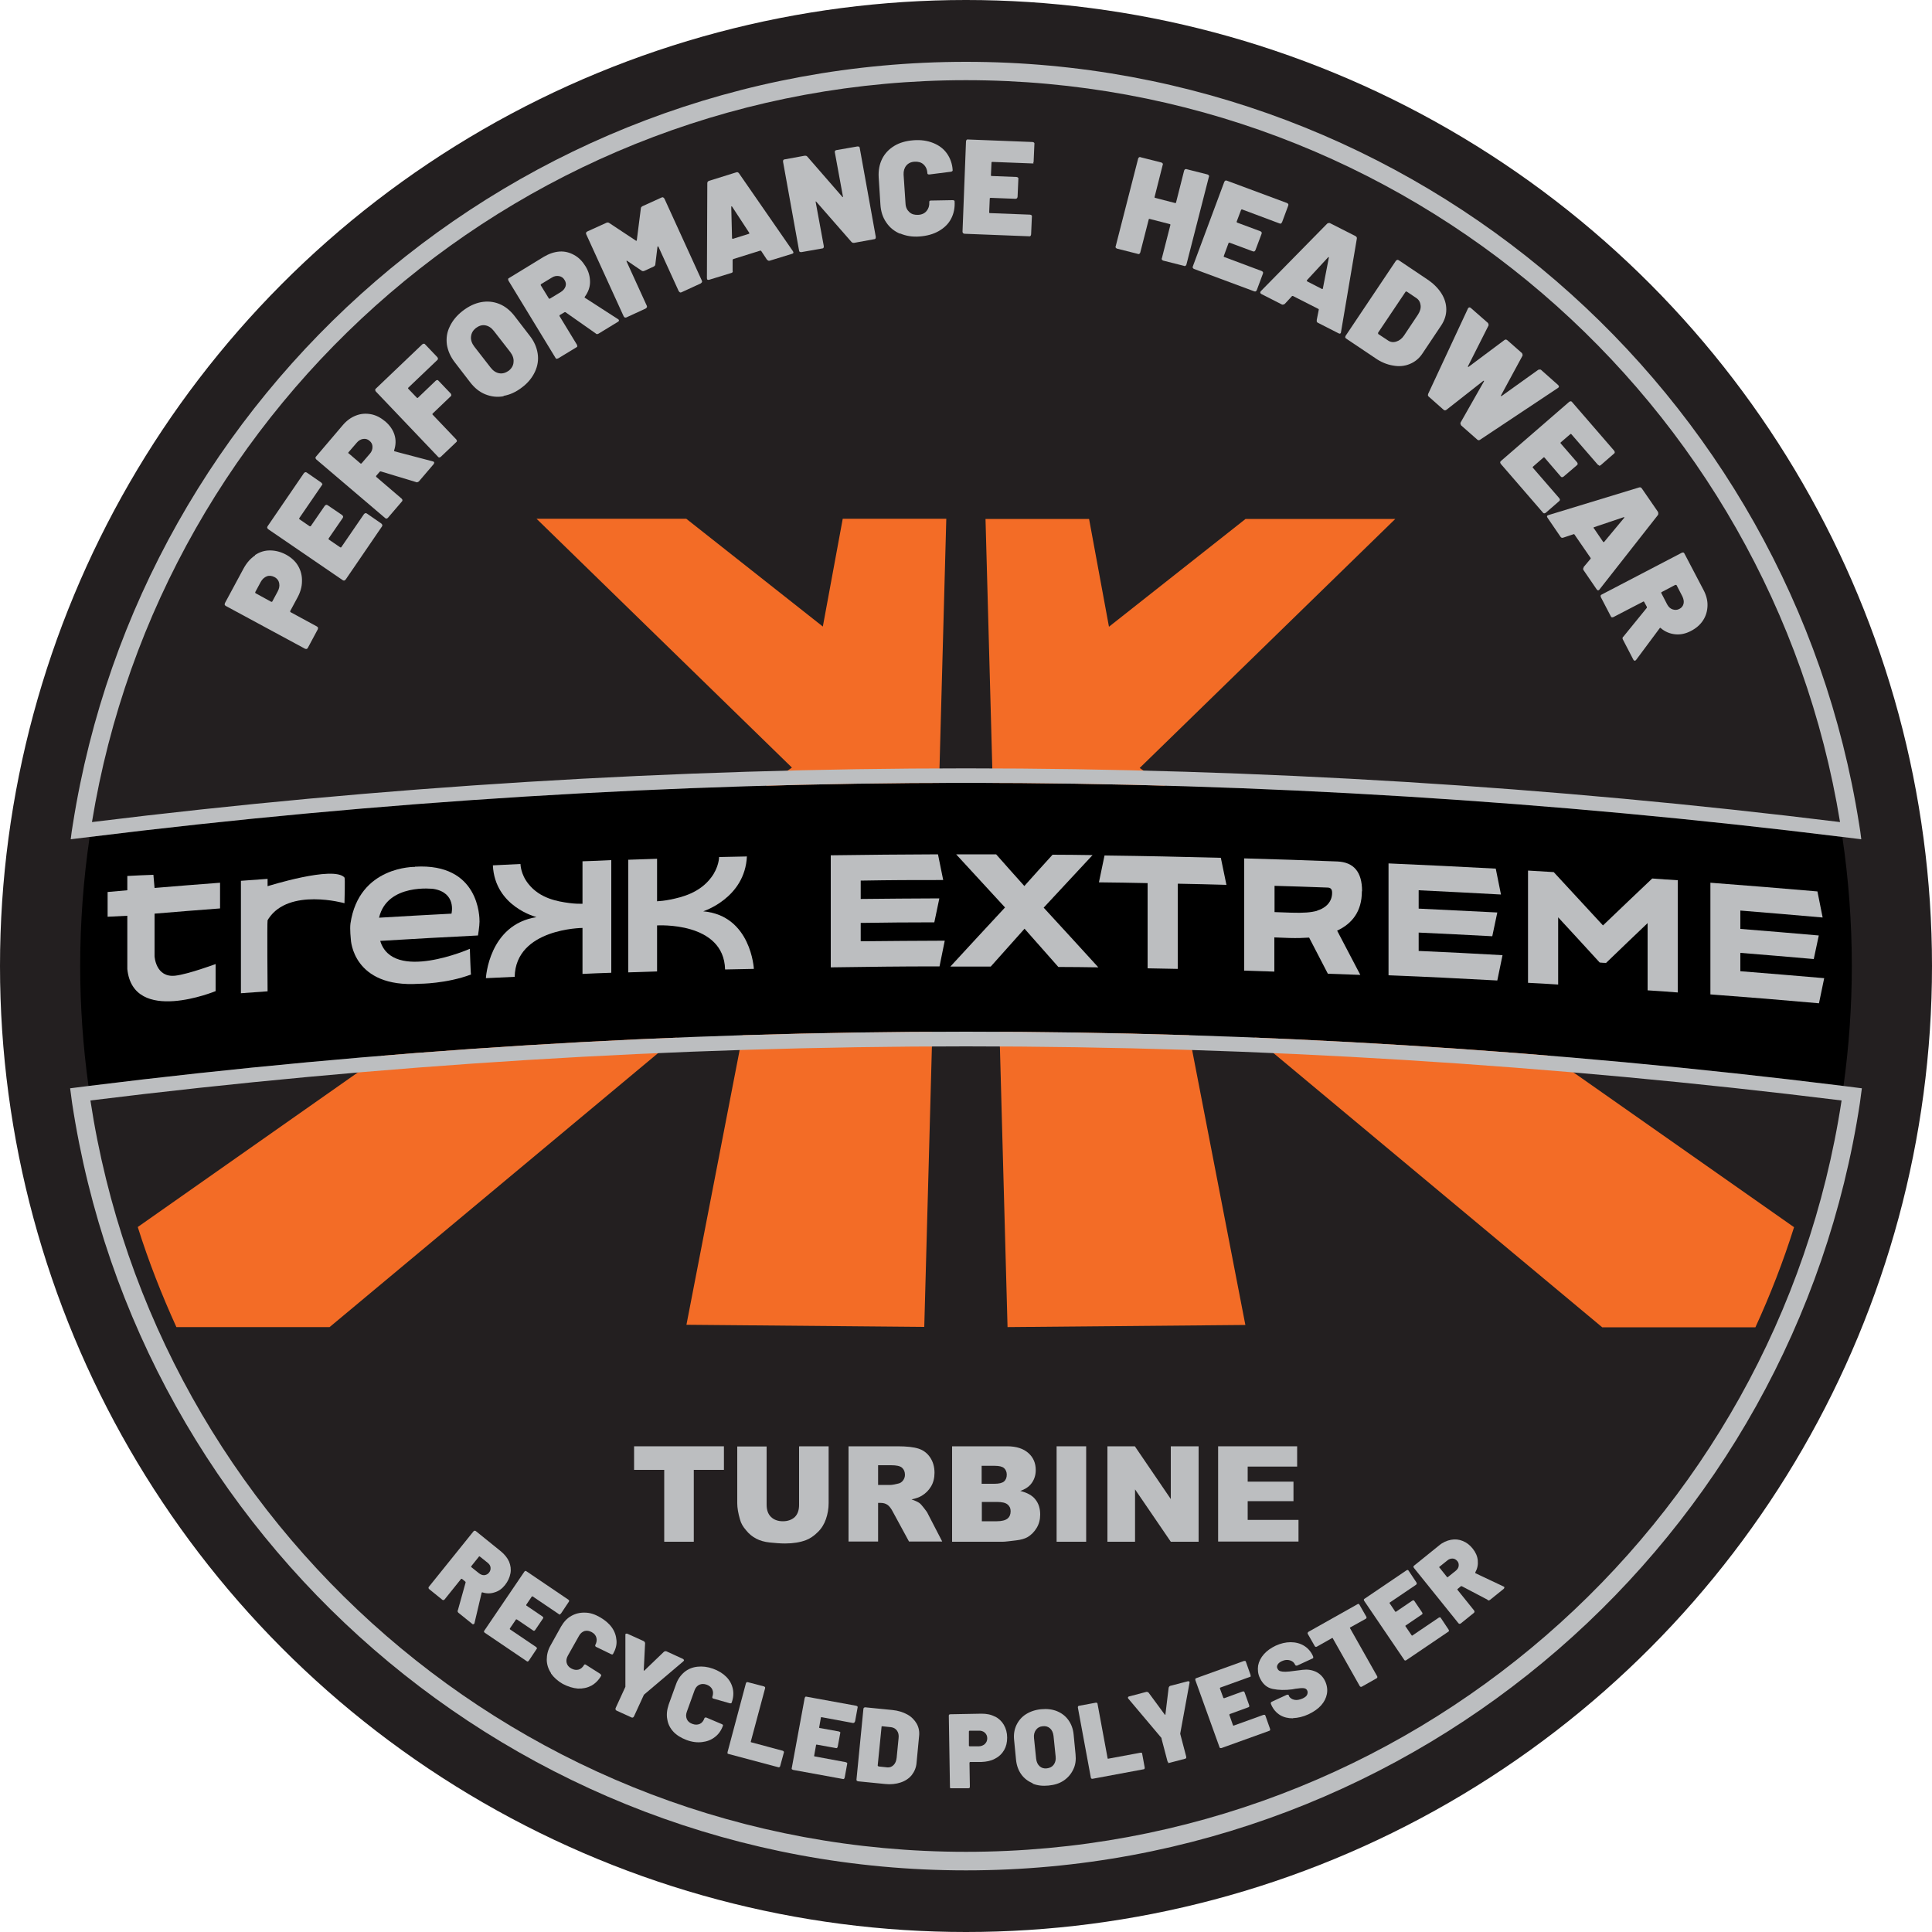 <?xml version="1.0" encoding="UTF-8"?><svg id="a" xmlns="http://www.w3.org/2000/svg" width="100" height="100" viewBox="0 0 100 100"><defs><style>.b{fill:none;}.c,.d{fill:#bcbec0;}.e{fill:#231f20;}.f{fill:#f36c26;}.d{fill-rule:evenodd;}</style></defs><circle class="e" cx="50" cy="50" r="50"/><path class="c" d="M13.2,28.73c.24-.16.49-.24.77-.24.28,0,.56.07.84.22.27.15.48.34.62.58.14.24.21.51.2.8,0,.29-.09.59-.26.89l-.35.65s0,.04.01.05l1.38.75s.05.04.05.06c0,.03,0,.05-.01.08l-.52.97s-.04.05-.06.05c-.03,0-.05,0-.08-.01l-4.11-2.22s-.05-.04-.05-.06c0-.02,0-.05.01-.08l.97-1.8c.16-.29.35-.51.59-.67ZM14.45,30.18c-.03-.14-.11-.24-.24-.31-.14-.07-.27-.09-.4-.04-.13.05-.24.15-.32.3l-.28.52s0,.04.01.05l.82.45s.04,0,.05-.01l.28-.52c.08-.15.11-.29.08-.43Z"/><path class="c" d="M16.69,25.02s0,.05-.02.08l-1.18,1.72s0,.04,0,.05l.54.37s.04,0,.05,0l.73-1.06s.04-.04.07-.05c.03,0,.05,0,.08.02l.75.51s.04.04.05.07c0,.03,0,.05-.02.08l-.73,1.06s0,.04,0,.05l.6.41s.04.01.05,0l1.18-1.72s.04-.04.07-.05c.03,0,.05,0,.08.02l.75.52s.04.04.05.07c0,.03,0,.05-.02.08l-1.88,2.75s-.04.04-.07.05c-.03,0-.05,0-.08-.02l-3.86-2.64s-.04-.04-.05-.07c0-.03,0-.05.02-.08l1.88-2.75s.04-.04.07-.05c.03,0,.05,0,.08.02l.75.52s.04.04.05.07Z"/><path class="c" d="M21.56,24.96l-1.85-.56s-.04,0-.05.01l-.19.22s-.01.03,0,.05l1.32,1.13s.04.05.04.07c0,.03,0,.05-.03.08l-.72.84s-.04.04-.07.04-.05,0-.08-.03l-3.56-3.03s-.04-.05-.04-.07c0-.03,0-.05.03-.08l1.37-1.61c.2-.24.43-.41.69-.51.25-.1.51-.12.78-.07s.51.18.75.38c.23.2.39.43.47.69.08.26.07.53-.02.8,0,.02,0,.04.02.05l1.98.52s.04.02.05.02c.02.02.03.03.02.06,0,.02-.01.05-.03.07l-.76.89s-.08.06-.14.04ZM18.04,23.46l.62.53s.03.01.05,0l.43-.5c.1-.11.14-.23.14-.36,0-.12-.05-.23-.15-.31-.1-.09-.21-.12-.34-.1-.12.02-.23.08-.33.2l-.43.5s-.01.03,0,.05Z"/><path class="c" d="M22.67,18.57s-.01.05-.04.07l-1.5,1.43s-.02.03,0,.05l.45.47s.03.02.05,0l.93-.89s.05-.03.07-.03c.03,0,.05.01.07.04l.63.66s.03.05.03.08c0,.03-.01.05-.04.07l-.93.89s-.02.03,0,.05l1.23,1.29s.03.05.03.07c0,.03-.01.05-.04.07l-.8.76s-.05.03-.07.03-.05-.01-.07-.04l-3.22-3.38s-.03-.05-.03-.08.01-.05.04-.07l2.4-2.29s.05-.03.08-.03.05.01.07.04l.63.66s.03.05.03.07Z"/><path class="c" d="M26.06,20.51c-.33.06-.64.02-.94-.1-.3-.12-.56-.33-.79-.63l-.8-1.04c-.22-.29-.35-.59-.4-.91-.04-.32,0-.63.15-.93.14-.3.36-.57.67-.81.31-.24.63-.39.95-.45.33-.06.64-.03.94.09s.56.33.78.61l.8,1.04c.23.29.36.6.41.92s0,.64-.14.94c-.14.3-.36.58-.67.81-.31.24-.62.38-.95.44ZM26.58,18.74c.02-.17-.04-.35-.17-.52l-.84-1.08c-.13-.17-.28-.27-.45-.3-.17-.03-.33.02-.49.14-.15.12-.23.26-.25.44-.02.17.04.35.17.52l.84,1.08c.13.17.28.27.45.3.17.03.33-.02.49-.13.15-.12.24-.27.25-.44Z"/><path class="c" d="M30.85,17.27l-1.58-1.11s-.03-.01-.05,0l-.25.15s-.02.03-.01.05l.9,1.48s.02.05.02.08c0,.03-.02.05-.05.06l-.94.57s-.05.02-.08.02c-.03,0-.05-.02-.06-.05l-2.43-3.99s-.02-.05-.02-.08.02-.05.05-.06l1.8-1.1c.27-.16.54-.25.81-.27s.53.05.76.18c.24.13.43.33.59.59.16.26.23.53.23.81,0,.27-.1.53-.27.76-.02.02-.01.04,0,.05l1.72,1.11s.03.03.04.03c.01.02.01.04,0,.06s-.02.04-.05.05l-1,.61c-.05.03-.1.03-.14,0ZM27.98,14.75l.43.7s.03.02.05.01l.56-.34c.13-.08.21-.18.25-.29.04-.12.02-.23-.05-.34-.07-.12-.17-.18-.29-.2s-.25,0-.37.08l-.56.34s-.02.03-.01.05Z"/><path class="c" d="M33.26,10.67l.99-.45s.06-.02.08,0,.04.03.06.06l1.94,4.25s.02.06,0,.08-.03.04-.06.06l-1,.46s-.06.02-.08,0-.04-.03-.06-.06l-1.05-2.3s-.02-.02-.03-.02c0,0-.02.01-.02.03l-.11.9c0,.05-.03.09-.09.12l-.48.22c-.05.02-.1.02-.14-.01l-.75-.51s-.03-.01-.03,0c0,0,0,.02,0,.03l1.05,2.3s.02.06,0,.08-.03.04-.06.06l-1,.46s-.06.02-.08,0c-.02,0-.04-.03-.06-.06l-1.94-4.25s-.02-.06,0-.08c0-.02.03-.04.06-.06l.99-.45c.05-.02.1-.02.14.01l1.39.92s.04.01.04-.02l.21-1.65c0-.05.03-.09.09-.12Z"/><path class="c" d="M39.71,13.46l-.31-.47s-.03-.02-.04-.02l-1.41.44s-.02.02-.03.04v.56c.02.06,0,.1-.07.12l-1.14.35c-.08.02-.12,0-.12-.09l.02-4.91c0-.06.03-.1.09-.12l1.41-.44c.06-.02.1,0,.14.05l2.79,4.03s.01.02.02.04c.02.05,0,.08-.07.1l-1.14.35c-.06.02-.11,0-.14-.05ZM37.94,12.36l.83-.26s.03-.02.01-.05l-.89-1.36s-.02-.02-.03-.01c0,0-.01.01-.01.03l.04,1.62s.02.04.04.03Z"/><path class="c" d="M43.22,7.81s.04-.04.07-.04l1.09-.19s.06,0,.08.01c.02.01.04.04.04.07l.83,4.6s0,.06-.01.08-.04.04-.07.04l-1.04.19c-.05,0-.1,0-.14-.05l-1.82-2.08s-.02-.02-.03-.01c0,0-.01.02,0,.03l.42,2.28s0,.06-.01.08c-.01.02-.04.04-.07.04l-1.08.19s-.06,0-.08-.01c-.02-.01-.04-.04-.04-.07l-.83-4.6s0-.06.01-.08c.01-.02.04-.04.07-.04l1.04-.19c.06,0,.1,0,.14.05l1.81,2.08s.02.02.03.01c0,0,.01-.01,0-.03l-.42-2.29s0-.06.01-.08Z"/><path class="c" d="M46.59,12.1c-.3-.13-.54-.32-.72-.59-.18-.26-.28-.57-.3-.93l-.09-1.41c-.02-.35.04-.67.18-.95.14-.28.35-.5.63-.67s.61-.26.99-.29c.38-.03.72.02,1.02.14.3.12.54.3.71.54s.28.53.3.87c0,.04-.03.07-.1.08l-1.1.14h-.02c-.06,0-.09-.02-.09-.07-.01-.19-.08-.34-.2-.45-.12-.11-.27-.15-.46-.14-.19.01-.33.08-.43.2-.1.12-.15.28-.14.47l.1,1.5c.01.19.08.33.2.44.12.11.27.15.46.14s.33-.08.43-.2c.1-.12.15-.27.14-.46,0-.03,0-.05.02-.06.02-.02.04-.02.08-.02l1.1-.02c.07,0,.11.02.11.06.02.33-.04.63-.18.9s-.36.48-.64.64-.61.25-.99.28-.72-.03-1.02-.16Z"/><path class="c" d="M53.52,8.44s-.05.03-.08.02l-2.08-.08s-.04,0-.04.03l-.03.66s0,.04.03.04l1.29.05s.06.01.08.03.03.05.02.08l-.04.91s-.01.06-.03.08-.05.03-.08.03l-1.29-.05s-.04.01-.04.03l-.03.72s0,.04.03.04l2.08.08s.06.01.08.03c.02.02.03.05.02.08l-.04.91s-.01.06-.03.08c-.02.02-.05.03-.08.02l-3.33-.13s-.06-.01-.08-.03-.03-.05-.03-.08l.18-4.67s.01-.06.03-.08c.02-.02.05-.03.08-.02l3.33.13s.06.01.08.03c.02.02.03.05.02.08l-.04.91s-.01.06-.03.08Z"/><path class="c" d="M61.35,8.76s.05-.02.08,0l1.07.27s.05.02.07.05c.01.02.02.05,0,.08l-1.16,4.53s-.02.05-.05.07c-.02.01-.05.02-.08,0l-1.07-.27s-.05-.02-.07-.05c-.01-.02-.02-.05,0-.08l.44-1.72s0-.04-.03-.04l-1.05-.27s-.04,0-.04.02l-.44,1.72s-.02.05-.05.07c-.02.01-.05.02-.08,0l-1.07-.27s-.05-.02-.07-.05c-.01-.02-.02-.05,0-.08l1.16-4.53s.02-.05.05-.07c.02-.01.05-.02.08,0l1.07.27s.05.02.07.05c.01.02.02.05,0,.08l-.42,1.66s0,.04.02.04l1.05.27s.04,0,.04-.02l.42-1.66s.02-.05.05-.07Z"/><path class="c" d="M66.32,11.57s-.05.01-.08,0l-1.95-.73s-.04,0-.05.02l-.23.61s0,.04.02.05l1.21.45s.05.03.06.05.01.05,0,.08l-.32.85s-.03.05-.05.06c-.02.01-.05.01-.08,0l-1.21-.45s-.04,0-.05.02l-.25.68s0,.04.02.04l1.95.73s.05.03.06.05.01.05,0,.08l-.32.86s-.03.05-.05.06c-.02.01-.05.01-.08,0l-3.12-1.16s-.05-.03-.06-.05c-.01-.02-.01-.05,0-.08l1.63-4.38s.03-.05.05-.06c.02-.01.05-.01.08,0l3.12,1.16s.05.03.06.05.01.05,0,.08l-.32.86s-.03.05-.05.06Z"/><path class="c" d="M68.15,16.58l.11-.55s0-.03-.02-.04l-1.32-.67s-.03,0-.04,0l-.38.41s-.09.06-.15.03l-1.06-.54c-.07-.04-.08-.09-.03-.15l3.44-3.5s.09-.05.14-.02l1.32.67c.05.03.08.07.07.13l-.82,4.84s0,.02-.01.04c-.02.05-.06.05-.12.02l-1.06-.54c-.06-.03-.08-.07-.06-.13ZM67.65,14.56l.78.4s.04,0,.04-.02l.31-1.6s0-.02,0-.03c0,0-.02,0-.03,0l-1.1,1.19s-.02.04,0,.05Z"/><path class="c" d="M69.63,17.46s0-.05.02-.08l2.6-3.88s.04-.04.07-.05c.03,0,.05,0,.08.02l1.49,1c.31.21.55.45.72.72.17.27.25.55.25.83,0,.29-.09.56-.26.82l-.97,1.45c-.17.26-.39.44-.66.55-.26.11-.55.14-.87.08-.31-.05-.63-.18-.94-.4l-1.49-1s-.04-.04-.05-.07ZM71.34,17.29l.5.33c.13.09.27.11.43.06s.29-.15.4-.31l.72-1.08c.11-.17.16-.33.14-.49s-.09-.29-.23-.38l-.49-.33s-.04,0-.05,0l-1.43,2.13s0,.04,0,.05Z"/><path class="c" d="M73.91,20.47s0-.05.01-.08l2.06-4.42s0-.02.02-.03c.04-.04.08-.04.13,0l.89.78s.05.09.02.14l-1.06,2.1s0,.02,0,.03c0,0,.02,0,.03,0l1.86-1.39c.05-.04.1-.03.15.01l.76.67s.05.09.02.14l-1.11,2.05s0,.03,0,.03.02,0,.03,0l1.9-1.36s.1-.03.14,0l.89.79s.04.05.04.08c0,.03-.02.05-.05.07l-4.03,2.68c-.05.04-.1.03-.14,0l-.84-.74s-.06-.09-.03-.15l1.21-2.13s0-.02,0-.03c0,0-.02,0-.03,0l-1.91,1.5c-.05.04-.1.04-.15,0l-.78-.69s-.03-.04-.04-.07Z"/><path class="c" d="M82.77,24.09s-.05-.02-.07-.04l-1.37-1.58s-.03-.02-.05,0l-.5.43s-.02.03,0,.05l.85.98s.03.05.03.08c0,.03-.02.05-.04.07l-.69.59s-.05.03-.08.03c-.03,0-.05-.02-.07-.04l-.84-.98s-.03-.02-.05,0l-.55.48s-.02.03,0,.05l1.37,1.58s.03.05.03.08c0,.03-.02.05-.04.07l-.69.6s-.05.03-.08.03c-.03,0-.05-.01-.07-.04l-2.18-2.52s-.03-.05-.03-.08c0-.03.02-.05.04-.07l3.53-3.06s.05-.03.08-.03c.03,0,.05.01.07.04l2.18,2.52s.03.05.03.08c0,.03-.01.05-.04.07l-.69.6s-.05.03-.08.03Z"/><path class="c" d="M81.97,29.35l.36-.43s.01-.03,0-.04l-.84-1.22s-.02-.02-.04-.01l-.54.18c-.06.02-.11,0-.14-.05l-.67-.98c-.05-.07-.03-.12.05-.14l4.69-1.43c.06-.02.1,0,.14.05l.84,1.22s.03.1,0,.15l-3.03,3.86s-.01.02-.03.03c-.04.03-.08.02-.12-.04l-.67-.98c-.04-.05-.03-.1,0-.15ZM82.49,27.33l.49.72s.03.02.05,0l1.04-1.25s.01-.02,0-.03-.01,0-.03,0l-1.54.52s-.03.03-.02.05Z"/><path class="c" d="M84.02,32.96l1.22-1.5s.01-.03,0-.05l-.14-.26s-.03-.03-.05-.01l-1.54.8s-.06.02-.08.01c-.03,0-.05-.03-.06-.06l-.51-.98s-.02-.06-.01-.08c0-.03.03-.05.06-.06l4.14-2.16s.06-.02.08-.01c.02,0,.05.03.06.06l.98,1.87c.15.28.22.56.21.83s-.08.52-.23.75c-.15.23-.36.41-.63.55-.27.14-.54.2-.82.17-.27-.03-.52-.13-.74-.32-.02-.02-.04-.02-.05,0l-1.22,1.64s-.03.03-.04.04c-.02.01-.04.01-.06,0-.02,0-.04-.03-.05-.05l-.54-1.04c-.03-.05-.02-.1.01-.14ZM86.72,30.27l-.72.38s-.03.03-.01.05l.3.58c.07.13.16.22.28.26s.23.04.35-.02c.12-.06.19-.15.22-.27.03-.12,0-.25-.06-.38l-.3-.58s-.03-.03-.05-.01Z"/><path class="f" d="M39.06,50.34l-3.53,18.23,12.31.11,1.14-41.83h-5.36l-1.03,5.58-7.07-5.58h-7.75l13.22,12.88L7.13,63.51c.56,1.78,1.24,3.51,2,5.18h7.93l22-18.35Z"/><path class="f" d="M72.22,26.86h-7.75l-7.07,5.58-1.03-5.58h-5.36l1.14,41.83,12.31-.11-3.53-18.23,22,18.35h7.93c.77-1.68,1.44-3.4,2-5.18l-33.87-23.77,13.22-12.88Z"/><path class="b" d="M4.68,56.95c3.35,22.02,22.37,38.89,45.32,38.89s41.97-16.87,45.32-38.89c-14.95-1.85-30.18-2.8-45.32-2.8s-30.38.95-45.32,2.8Z"/><path class="b" d="M95.24,42.55c-3.56-21.78-22.45-38.4-45.24-38.4S8.32,20.77,4.76,42.55c14.92-1.84,30.12-2.78,45.24-2.78s30.32.94,45.24,2.78Z"/><path d="M4.64,43.32c-.32,2.18-.49,4.41-.49,6.68,0,2.11.15,4.18.43,6.21,14.98-1.86,30.24-2.81,45.42-2.81s30.44.95,45.42,2.81c.28-2.03.43-4.1.43-6.21,0-2.27-.17-4.5-.49-6.68-14.96-1.85-30.2-2.8-45.36-2.8s-30.4.95-45.36,2.8Z"/><path class="c" d="M96.29,43.05c-.02-.13-.04-.25-.06-.38C92.71,20.3,73.35,3.2,50,3.2S7.29,20.3,3.77,42.67c-.02.13-.04.25-.06.38-.02.13-.03.26-.05.39.32-.04.65-.08.98-.12,14.96-1.85,30.2-2.8,45.36-2.8s30.4.95,45.36,2.8c.33.04.65.08.98.12-.02-.13-.03-.26-.05-.39ZM50,39.77c-15.12,0-30.32.94-45.24,2.78C8.32,20.77,27.22,4.15,50,4.15s41.68,16.62,45.24,38.4c-14.92-1.84-30.12-2.78-45.24-2.78Z"/><path class="c" d="M95.42,56.21c-14.98-1.86-30.24-2.81-45.42-2.81s-30.44.95-45.42,2.81c-.32.04-.63.08-.95.12.02.12.03.24.05.37.02.13.03.25.05.38,3.41,22.49,22.83,39.73,46.27,39.73s42.86-17.24,46.27-39.73c.02-.13.03-.25.05-.38.02-.12.03-.24.05-.37-.31-.04-.63-.08-.95-.12ZM50,95.85c-22.96,0-41.97-16.87-45.32-38.89,14.95-1.85,30.18-2.8,45.32-2.8s30.38.95,45.32,2.8c-3.35,22.02-22.37,38.89-45.32,38.89Z"/><path class="d" d="M5.57,46.17c.41-.04.61-.05,1.02-.09v-.74c.54-.03.81-.04,1.35-.06.02.27.04.41.06.68,1.36-.11,2.03-.17,3.39-.27v1.33c-1.36.1-2.03.16-3.39.27v2.2s.05,1.13,1.08,1.01c.67-.08,2.08-.6,2.08-.6,0,0,0,1.4,0,1.4,0,0-4.27,1.76-4.57-1.14,0,0,0-.08,0-.09v-2.67c-.41.02-.61.03-1.02.05v-1.28Z"/><path class="d" d="M12.47,45.59c.55-.04.83-.06,1.38-.1v.38s3.42-1.08,3.98-.45c.04.05,0,1.17,0,1.33,0,0-2.87-.81-3.93.8,0,.01-.04.07-.05.08-.03.13,0,3.68,0,3.68-.55.04-.83.06-1.38.1v-5.83Z"/><path class="d" d="M21.48,44.87s-2.9-.06-3.34,2.93c-.04.29.02.83.02.83,0,0,.09,2.52,3.54,2.29.02,0,1.4,0,2.68-.48-.02,0-.06-1.33-.06-1.33,0,0-3.99,1.75-4.64-.41,2.02-.12,3.04-.18,5.06-.28,0,0,.08-.48.08-.72,0-.21,0-3.04-3.34-2.84ZM23.37,47.29c-1.5.08-2.25.12-3.75.21.42-1.8,2.82-1.49,2.82-1.49,1.2.2.93,1.27.93,1.27Z"/><path class="d" d="M25.51,44.79c.57-.03.86-.04,1.43-.07,0,0,0,.52.41,1.03.6.76,1.52.91,2.11.99.29.04.53.04.69.04,0-.73,0-2.2,0-2.2h0c.59-.02.89-.03,1.49-.06v5.83c-.6.02-.89.03-1.49.06,0-.95,0-1.43,0-2.38,0,0-3.46.02-3.51,2.53-.6.03-.89.04-1.49.07,0,0,.14-2.77,2.62-3.16.02,0-2.16-.52-2.26-2.69Z"/><path class="c" d="M43,50.08v-5.81c2.22-.03,3.33-.04,5.55-.05.11.53.16.8.27,1.33-1.71,0-2.56,0-4.27.03v.95c1.63-.02,2.44-.02,4.07-.03-.1.5-.16.75-.26,1.24-1.52,0-2.29.01-3.81.03v.95c1.74-.02,2.61-.02,4.35-.03-.11.53-.16.8-.27,1.33-2.25,0-3.38.02-5.63.05Z"/><path class="c" d="M51.26,50.03c-.83,0-1.24,0-2.07,0,1.13-1.23,1.7-1.84,2.83-3.06-1.01-1.1-1.52-1.65-2.53-2.75.83,0,1.24,0,2.07,0,.58.66.87.98,1.46,1.64.58-.65.87-.97,1.46-1.62.83,0,1.24.01,2.07.02-1.01,1.09-1.52,1.63-2.53,2.72,1.13,1.23,1.7,1.85,2.83,3.09-.83-.01-1.24-.02-2.07-.02-.7-.79-1.05-1.19-1.75-1.98-.7.78-1.05,1.17-1.75,1.96Z"/><path class="c" d="M59.4,50.12c0-1.77,0-2.65,0-4.41-1.01-.02-1.51-.03-2.52-.04.12-.56.17-.83.29-1.39,2.41.03,3.61.06,6.02.12.12.56.17.84.29,1.4-1.01-.03-1.51-.04-2.52-.06v4.41c-.62-.01-.94-.02-1.56-.03Z"/><path class="c" d="M70.5,46.12c0-1-.44-1.49-1.27-1.53-1.93-.07-2.9-.11-4.83-.16v5.81c.62.02.94.03,1.56.05,0-.71,0-1.06,0-1.77.32.01.48.02.79.03.38.01.71,0,1.01-.02.39.75.58,1.12.97,1.87.67.02,1.01.04,1.68.06-.48-.92-.72-1.38-1.2-2.29.77-.36,1.28-.99,1.28-2.03ZM68.18,47.14c-.32.09-.71.12-1.35.1-.34-.01-.52-.02-.86-.03v-1.36c1.09.03,1.64.05,2.73.09.18,0,.25.09.25.27,0,.56-.45.83-.77.92Z"/><path class="c" d="M71.87,50.5c0-2.32,0-3.48,0-5.81,2.22.1,3.33.15,5.55.27.11.54.16.81.27,1.34-1.7-.09-2.56-.14-4.26-.22v.95c1.63.08,2.44.12,4.07.2-.1.49-.16.74-.26,1.23-1.52-.08-2.29-.12-3.81-.19v.95c1.74.08,2.61.12,4.34.22-.11.52-.16.79-.27,1.31-2.25-.12-3.38-.18-5.63-.27Z"/><path class="c" d="M85.51,45.47c.53.04.8.06,1.33.09,0,2.32,0,3.48,0,5.81-.62-.05-.93-.07-1.56-.11,0-1.39,0-2.09,0-3.48-.86.82-1.29,1.23-2.15,2.06-.13,0-.2-.01-.33-.02-.86-.94-1.29-1.41-2.15-2.34,0,1.39,0,2.09,0,3.48-.62-.04-.94-.06-1.56-.09,0-2.32,0-3.48,0-5.81.53.03.8.05,1.33.08,1.02,1.1,1.53,1.66,2.55,2.76,1.02-.98,1.53-1.46,2.55-2.43Z"/><path class="c" d="M88.53,51.5c0-2.32,0-3.48,0-5.81,2.22.17,3.32.26,5.54.45.11.54.16.81.27,1.35-1.7-.15-2.55-.22-4.26-.36v.95c1.63.13,2.44.2,4.06.34-.1.49-.16.73-.26,1.22-1.52-.13-2.28-.2-3.8-.32v.95c1.74.14,2.6.21,4.34.36-.11.52-.16.78-.27,1.3-2.25-.2-3.37-.29-5.62-.46Z"/><path class="d" d="M38.65,44.33c-.57.01-.86.02-1.43.03,0,0,0,.52-.41,1.06-.6.8-1.52,1.02-2.11,1.14-.29.06-.53.08-.69.09v-2.2h0c-.59.02-.89.03-1.49.05v5.83c.6-.02.89-.03,1.49-.05,0-.95,0-1.43,0-2.38,0,0,3.46-.22,3.52,2.28.6-.01.89-.02,1.49-.03,0,0-.14-2.76-2.62-2.98-.02,0,2.16-.67,2.26-2.85Z"/><path class="c" d="M23.69,83.38l.41-1.47s0-.03-.01-.04l-.18-.15s-.03,0-.04,0l-.86,1.07s-.03.03-.06.03-.04,0-.06-.02l-.68-.55s-.03-.03-.03-.06,0-.04.02-.06l2.31-2.87s.03-.03.06-.03c.02,0,.04,0,.06.02l1.3,1.05c.19.16.33.33.42.53.08.2.11.4.07.61-.04.21-.13.41-.28.6-.15.19-.33.32-.54.38-.21.07-.42.07-.63,0-.02,0-.03,0-.04.02l-.37,1.57s-.01.03-.02.04c-.01.01-.03.02-.05.02s-.04,0-.05-.02l-.72-.58s-.05-.07-.04-.11ZM24.79,80.57l-.4.5s0,.03,0,.04l.4.32c.09.07.19.11.28.1s.18-.05.24-.13c.07-.08.09-.17.08-.27s-.07-.18-.16-.25l-.4-.32s-.03,0-.04,0Z"/><path class="c" d="M28.99,83.57s-.04,0-.06-.02l-1.36-.92s-.03,0-.04,0l-.29.43s0,.03,0,.04l.84.57s.03.03.04.05c0,.02,0,.04-.02.06l-.4.59s-.03.03-.05.04c-.02,0-.04,0-.06-.02l-.84-.57s-.03,0-.04,0l-.32.47s0,.03,0,.04l1.36.92s.03.03.04.05,0,.04-.02.06l-.4.6s-.03.03-.05.04c-.02,0-.04,0-.06-.02l-2.17-1.47s-.03-.03-.04-.05c0-.02,0-.04.02-.06l2.07-3.05s.03-.03.05-.04c.02,0,.04,0,.06.02l2.17,1.47s.03.03.04.05c0,.02,0,.04-.02.06l-.4.6s-.03.03-.05.04Z"/><path class="c" d="M28.52,86.6c-.14-.21-.22-.45-.22-.7,0-.25.06-.5.2-.74l.54-.97c.14-.24.31-.43.53-.55.21-.12.45-.18.71-.17.26,0,.52.09.78.24s.47.33.61.53c.15.21.22.43.24.67s-.05.47-.18.7c-.02.03-.05.03-.1.01l-.78-.38h-.01s-.05-.06-.03-.09c.07-.13.09-.26.06-.38-.03-.12-.11-.22-.24-.29-.13-.07-.25-.09-.37-.06-.12.04-.22.12-.29.25l-.58,1.03c-.07.13-.09.25-.06.37.03.12.11.22.24.29.13.07.25.09.37.06.12-.03.22-.12.29-.24.01-.02.03-.03.04-.03.02,0,.04,0,.06.02l.74.47s.06.06.05.09c-.13.23-.3.4-.51.52-.21.11-.44.16-.7.15-.25-.02-.51-.1-.78-.24-.26-.15-.46-.33-.61-.54Z"/><path class="c" d="M31.86,88.48s0-.04,0-.06l.51-1.11v-.03s0-2.66,0-2.66v-.04s.05-.04.1-.02l.86.39s.06.05.06.1l-.07,1.41s0,.03.03.01l1.02-.98s.07-.04.12-.02l.87.4s.06.05.04.08l-.03.04-2.03,1.72s-.01.01-.02.03l-.51,1.11s-.03.04-.05.05c-.02,0-.04,0-.06,0l-.79-.36s-.04-.03-.05-.05Z"/><path class="c" d="M34.87,89.65c-.18-.19-.29-.4-.33-.65-.05-.24-.02-.5.07-.77l.38-1.05c.09-.26.24-.47.43-.63s.41-.25.67-.28.53,0,.81.1c.28.1.51.24.69.42.18.18.29.39.34.62.05.23.03.47-.06.72-.01.03-.04.04-.1.03l-.84-.24h-.02s-.06-.05-.04-.09c.05-.14.05-.27,0-.38s-.15-.2-.29-.25-.26-.05-.38,0c-.11.05-.2.15-.25.29l-.4,1.11c-.05.14-.05.26,0,.38s.15.2.29.25.26.05.38,0c.11-.05.19-.15.24-.29,0-.02.02-.03.04-.04s.04,0,.06,0l.8.34c.05.02.07.05.06.08-.09.25-.23.45-.42.59-.19.15-.41.23-.66.26-.25.03-.52,0-.81-.11s-.51-.25-.69-.44Z"/><path class="c" d="M37.66,90.74s-.01-.04,0-.06l.95-3.56s.02-.04.04-.05c.02,0,.04-.01.06,0l.84.22s.04.02.05.04c0,.02.01.04,0,.06l-.74,2.76s0,.03.02.03l1.64.44s.04.02.05.04c.01.02.01.04,0,.06l-.19.7s-.02.04-.04.05c-.02.01-.04.01-.06,0l-2.59-.69s-.04-.02-.05-.04Z"/><path class="c" d="M44.2,89.17s-.04.02-.06.01l-1.62-.3s-.03,0-.03.02l-.09.51s0,.03.02.03l1,.18s.04.02.06.03.02.04.01.06l-.13.7s-.02.04-.03.06c-.02.01-.04.02-.06.01l-1-.18s-.03,0-.03.02l-.1.56s0,.03.02.03l1.62.3s.04.02.06.03c.01.02.02.04.01.06l-.13.71s-.02.04-.03.06c-.02.01-.04.02-.06.01l-2.58-.47s-.04-.02-.06-.03c-.01-.02-.02-.04-.01-.06l.67-3.63s.02-.04.03-.06c.02-.01.04-.02.06-.01l2.58.47s.04.02.06.03c.01.02.02.04.01.06l-.13.71s-.02.04-.03.06Z"/><path class="c" d="M44.35,92.18s-.02-.04-.02-.06l.36-3.67s.01-.05.03-.06.04-.02.06-.02l1.41.14c.3.03.55.11.77.23.22.12.38.29.49.48.11.2.15.42.12.66l-.13,1.37c-.02.24-.11.45-.25.63-.14.17-.33.3-.57.38s-.51.11-.8.08l-1.41-.14s-.04-.01-.06-.03ZM45.46,91.43l.47.05c.12.01.23-.03.32-.12s.14-.21.16-.37l.1-1.02c.02-.16-.01-.29-.08-.39-.07-.1-.17-.16-.3-.18l-.47-.05s-.03,0-.03.02l-.2,2.01s0,.03.03.03Z"/><path class="c" d="M51.49,88.84c.2.1.36.25.47.44.11.19.17.41.17.66,0,.25-.05.46-.16.65s-.27.34-.47.44c-.2.11-.44.16-.71.17h-.58s-.03.02-.03.04l.02,1.24s0,.05-.02.06c-.01.01-.03.02-.06.02h-.87s-.05,0-.06,0c-.01-.01-.02-.03-.02-.06l-.06-3.69s0-.05.02-.06c.01-.01.03-.02.06-.02l1.61-.03c.26,0,.49.04.69.15ZM50.98,90.26c.08-.07.12-.17.12-.29,0-.12-.05-.22-.13-.29s-.19-.11-.33-.1h-.46s-.03.02-.03.04v.74s.02.03.04.03h.46c.14,0,.24-.05.33-.12Z"/><path class="c" d="M53.45,92.3c-.24-.1-.44-.25-.59-.46s-.24-.46-.27-.75l-.1-1.03c-.03-.28.01-.54.12-.77s.27-.42.49-.56.48-.23.78-.26c.31-.03.58,0,.83.1.24.1.44.25.59.46.15.21.24.45.27.74l.1,1.03c.03.29,0,.55-.12.79-.11.23-.27.42-.49.57-.22.15-.48.23-.79.26-.3.03-.58,0-.82-.1ZM54.54,91.34c.08-.11.12-.25.1-.42l-.11-1.07c-.02-.17-.08-.3-.18-.39-.1-.09-.23-.13-.38-.11-.15.01-.27.08-.35.19-.08.11-.12.25-.1.42l.11,1.07c.02.17.08.3.18.39.1.09.23.13.38.11.15-.02.27-.08.35-.19Z"/><path class="c" d="M56.49,92.06s-.03-.03-.03-.06l-.67-3.62s0-.05.01-.06.03-.03.06-.03l.86-.16s.05,0,.06.01c.02.01.03.03.03.06l.52,2.81s.01.03.03.02l1.67-.31s.05,0,.06,0c.02.01.03.03.03.06l.13.71s0,.05-.01.06c-.01.02-.03.03-.06.03l-2.63.49s-.05,0-.06-.01Z"/><path class="c" d="M60.47,91.22s-.03-.03-.04-.05l-.31-1.18v-.03s-1.72-2.04-1.72-2.04l-.02-.04s0-.06.05-.07l.91-.24s.08,0,.11.04l.84,1.14s.03.02.03,0l.17-1.4s.03-.08.08-.09l.92-.24s.07,0,.08.03v.05s-.48,2.62-.48,2.62c0,0,0,.02,0,.03l.31,1.18s0,.05,0,.06c-.01.02-.03.03-.05.04l-.84.22s-.05,0-.06,0Z"/><path class="c" d="M64.76,86.75s-.03.03-.05.04l-1.55.56s-.02.02-.02.04l.18.49s.02.02.04.02l.96-.35s.05,0,.06,0c.02,0,.03.03.04.05l.24.67s0,.05,0,.06c0,.02-.03.03-.05.04l-.96.35s-.02.02-.02.04l.19.54s.02.02.03.02l1.55-.56s.05,0,.06,0c.02,0,.03.03.04.05l.24.68s0,.05,0,.06c0,.02-.03.03-.05.04l-2.47.89s-.05,0-.06,0c-.02,0-.03-.03-.04-.05l-1.25-3.47s0-.05,0-.06c0-.02.03-.03.05-.04l2.47-.89s.05,0,.06,0c.02,0,.03.03.04.05l.24.68s0,.05,0,.06Z"/><path class="c" d="M66.92,88.94c-.25,0-.47-.05-.67-.17-.19-.12-.34-.29-.44-.51l-.03-.07s-.01-.04,0-.06c0-.02.02-.03.05-.05l.78-.36s.04-.01.06,0c.02,0,.03.02.05.05v.03c.06.09.14.15.27.18.13.03.28,0,.44-.07.12-.06.2-.12.23-.2.03-.08.03-.15,0-.21-.03-.07-.09-.11-.18-.12s-.23,0-.43.03l-.16.03c-.38.05-.71.04-1.01-.02-.3-.06-.52-.25-.67-.57-.1-.21-.12-.42-.09-.64.04-.21.14-.41.3-.59s.36-.32.61-.44c.26-.12.52-.18.77-.18.26,0,.49.06.69.18.2.12.36.3.46.52l.02.05s.01.04,0,.06c0,.02-.02.03-.05.04l-.78.36s-.04.01-.06,0c-.02,0-.03-.02-.05-.05h0c-.05-.11-.13-.18-.26-.22-.13-.04-.27-.03-.42.04-.11.05-.18.11-.22.18s-.05.15,0,.22c.03.06.07.1.14.12.06.02.15.03.26.03.11,0,.28-.02.5-.05.03,0,.17-.02.4-.05s.46,0,.68.1c.21.1.37.26.48.49.1.22.13.44.09.66-.04.21-.14.41-.3.59-.16.18-.38.33-.65.46-.28.13-.55.19-.8.2Z"/><path class="c" d="M70.31,83.01s.04.02.05.04l.36.63s.02.04.01.06-.02.04-.04.05l-.81.45s-.02.02,0,.04l1.4,2.48s.02.04.01.06c0,.02-.02.04-.04.05l-.76.43s-.04.02-.06.01-.04-.02-.05-.04l-1.4-2.48s-.02-.02-.04,0l-.78.44s-.04.02-.06.01c-.02,0-.04-.02-.05-.04l-.36-.63s-.02-.04,0-.06c0-.02.02-.04.04-.05l2.54-1.43s.04-.02.06-.01Z"/><path class="c" d="M73.33,81.98s-.02.04-.04.05l-1.36.92s-.02.02,0,.04l.29.43s.02.02.04,0l.84-.57s.04-.02.06-.02c.02,0,.04.02.05.04l.4.59s.02.04.02.06c0,.02-.02.04-.04.05l-.84.57s-.02.02,0,.04l.32.47s.02.02.04,0l1.36-.92s.04-.02.06-.02c.02,0,.04.02.05.04l.4.6s.02.04.02.06c0,.02-.02.04-.04.05l-2.17,1.47s-.04.02-.06.02c-.02,0-.04-.02-.05-.04l-2.07-3.05s-.02-.04-.02-.06c0-.02.02-.04.04-.05l2.17-1.47s.04-.02.06-.02c.02,0,.04.02.05.04l.4.6s.02.04.02.06Z"/><path class="c" d="M77.01,82.81l-1.35-.71s-.03,0-.04,0l-.18.15s-.02.02,0,.04l.86,1.07s.02.04.02.06-.01.04-.03.06l-.68.55s-.04.02-.06.02-.04-.01-.06-.03l-2.31-2.87s-.02-.04-.02-.06c0-.02.01-.04.03-.05l1.3-1.05c.19-.16.4-.25.61-.29.21-.04.42-.02.61.06.2.08.37.21.52.4.15.19.24.39.26.61.02.22-.02.42-.13.62,0,.02,0,.03.01.04l1.46.69s.03.02.03.02c.01.01.01.03,0,.05,0,.02-.02.03-.03.05l-.72.58s-.07.03-.11.01ZM74.5,81.13l.4.5s.02.02.04,0l.4-.32c.09-.07.15-.16.16-.25s0-.18-.07-.26c-.07-.08-.15-.13-.25-.13s-.19.03-.28.11l-.4.32s-.02.02,0,.04Z"/><path class="c" d="M32.83,74.86h4.64v1.22h-1.56v3.72h-1.53v-3.72h-1.56v-1.22Z"/><path class="c" d="M41.37,74.86h1.52v2.94c0,.29-.05.57-.14.83-.09.26-.23.49-.43.68-.19.19-.4.33-.61.41-.3.11-.65.17-1.07.17-.24,0-.5-.02-.79-.05s-.52-.1-.71-.2c-.19-.1-.37-.24-.52-.43-.16-.18-.27-.37-.32-.57-.09-.31-.14-.59-.14-.83v-2.94h1.52v3.01c0,.27.07.48.22.63.15.15.36.23.62.23s.47-.08.62-.22c.15-.15.22-.36.22-.63v-3.01Z"/><path class="c" d="M43.92,79.8v-4.94h2.54c.47,0,.83.04,1.08.12.25.08.45.23.6.45s.23.49.23.8c0,.27-.06.51-.18.71s-.28.36-.48.48c-.13.08-.31.14-.53.19.18.06.31.12.4.18.06.04.14.13.24.26s.18.23.21.31l.74,1.43h-1.72l-.82-1.51c-.1-.2-.2-.32-.28-.38-.11-.08-.23-.11-.37-.11h-.13v2h-1.53ZM45.45,76.86h.64c.07,0,.2-.02.4-.07.1-.02.18-.07.25-.16.06-.08.1-.18.1-.29,0-.16-.05-.28-.15-.37-.1-.09-.29-.13-.57-.13h-.67v1Z"/><path class="c" d="M49.27,74.86h2.86c.48,0,.84.12,1.1.35s.38.53.38.88c0,.29-.09.54-.27.75-.12.14-.3.25-.53.33.35.09.62.23.78.44.17.21.25.47.25.78,0,.26-.06.49-.18.69s-.28.37-.49.49c-.13.07-.32.13-.58.16-.34.04-.57.07-.68.07h-2.63v-4.94ZM50.81,76.8h.66c.24,0,.4-.04.5-.12.09-.08.14-.2.14-.35,0-.14-.05-.26-.14-.34-.09-.08-.25-.12-.49-.12h-.67v.94ZM50.81,78.74h.78c.26,0,.45-.05.56-.14.11-.09.16-.22.16-.38,0-.15-.05-.26-.16-.35-.11-.09-.29-.13-.56-.13h-.77v1Z"/><path class="c" d="M54.69,74.86h1.53v4.94h-1.53v-4.94Z"/><path class="c" d="M57.32,74.86h1.42l1.86,2.73v-2.73h1.44v4.94h-1.44l-1.85-2.71v2.71h-1.43v-4.94Z"/><path class="c" d="M63.05,74.86h4.09v1.05h-2.56v.78h2.37v1.01h-2.37v.97h2.63v1.12h-4.16v-4.94Z"/></svg>